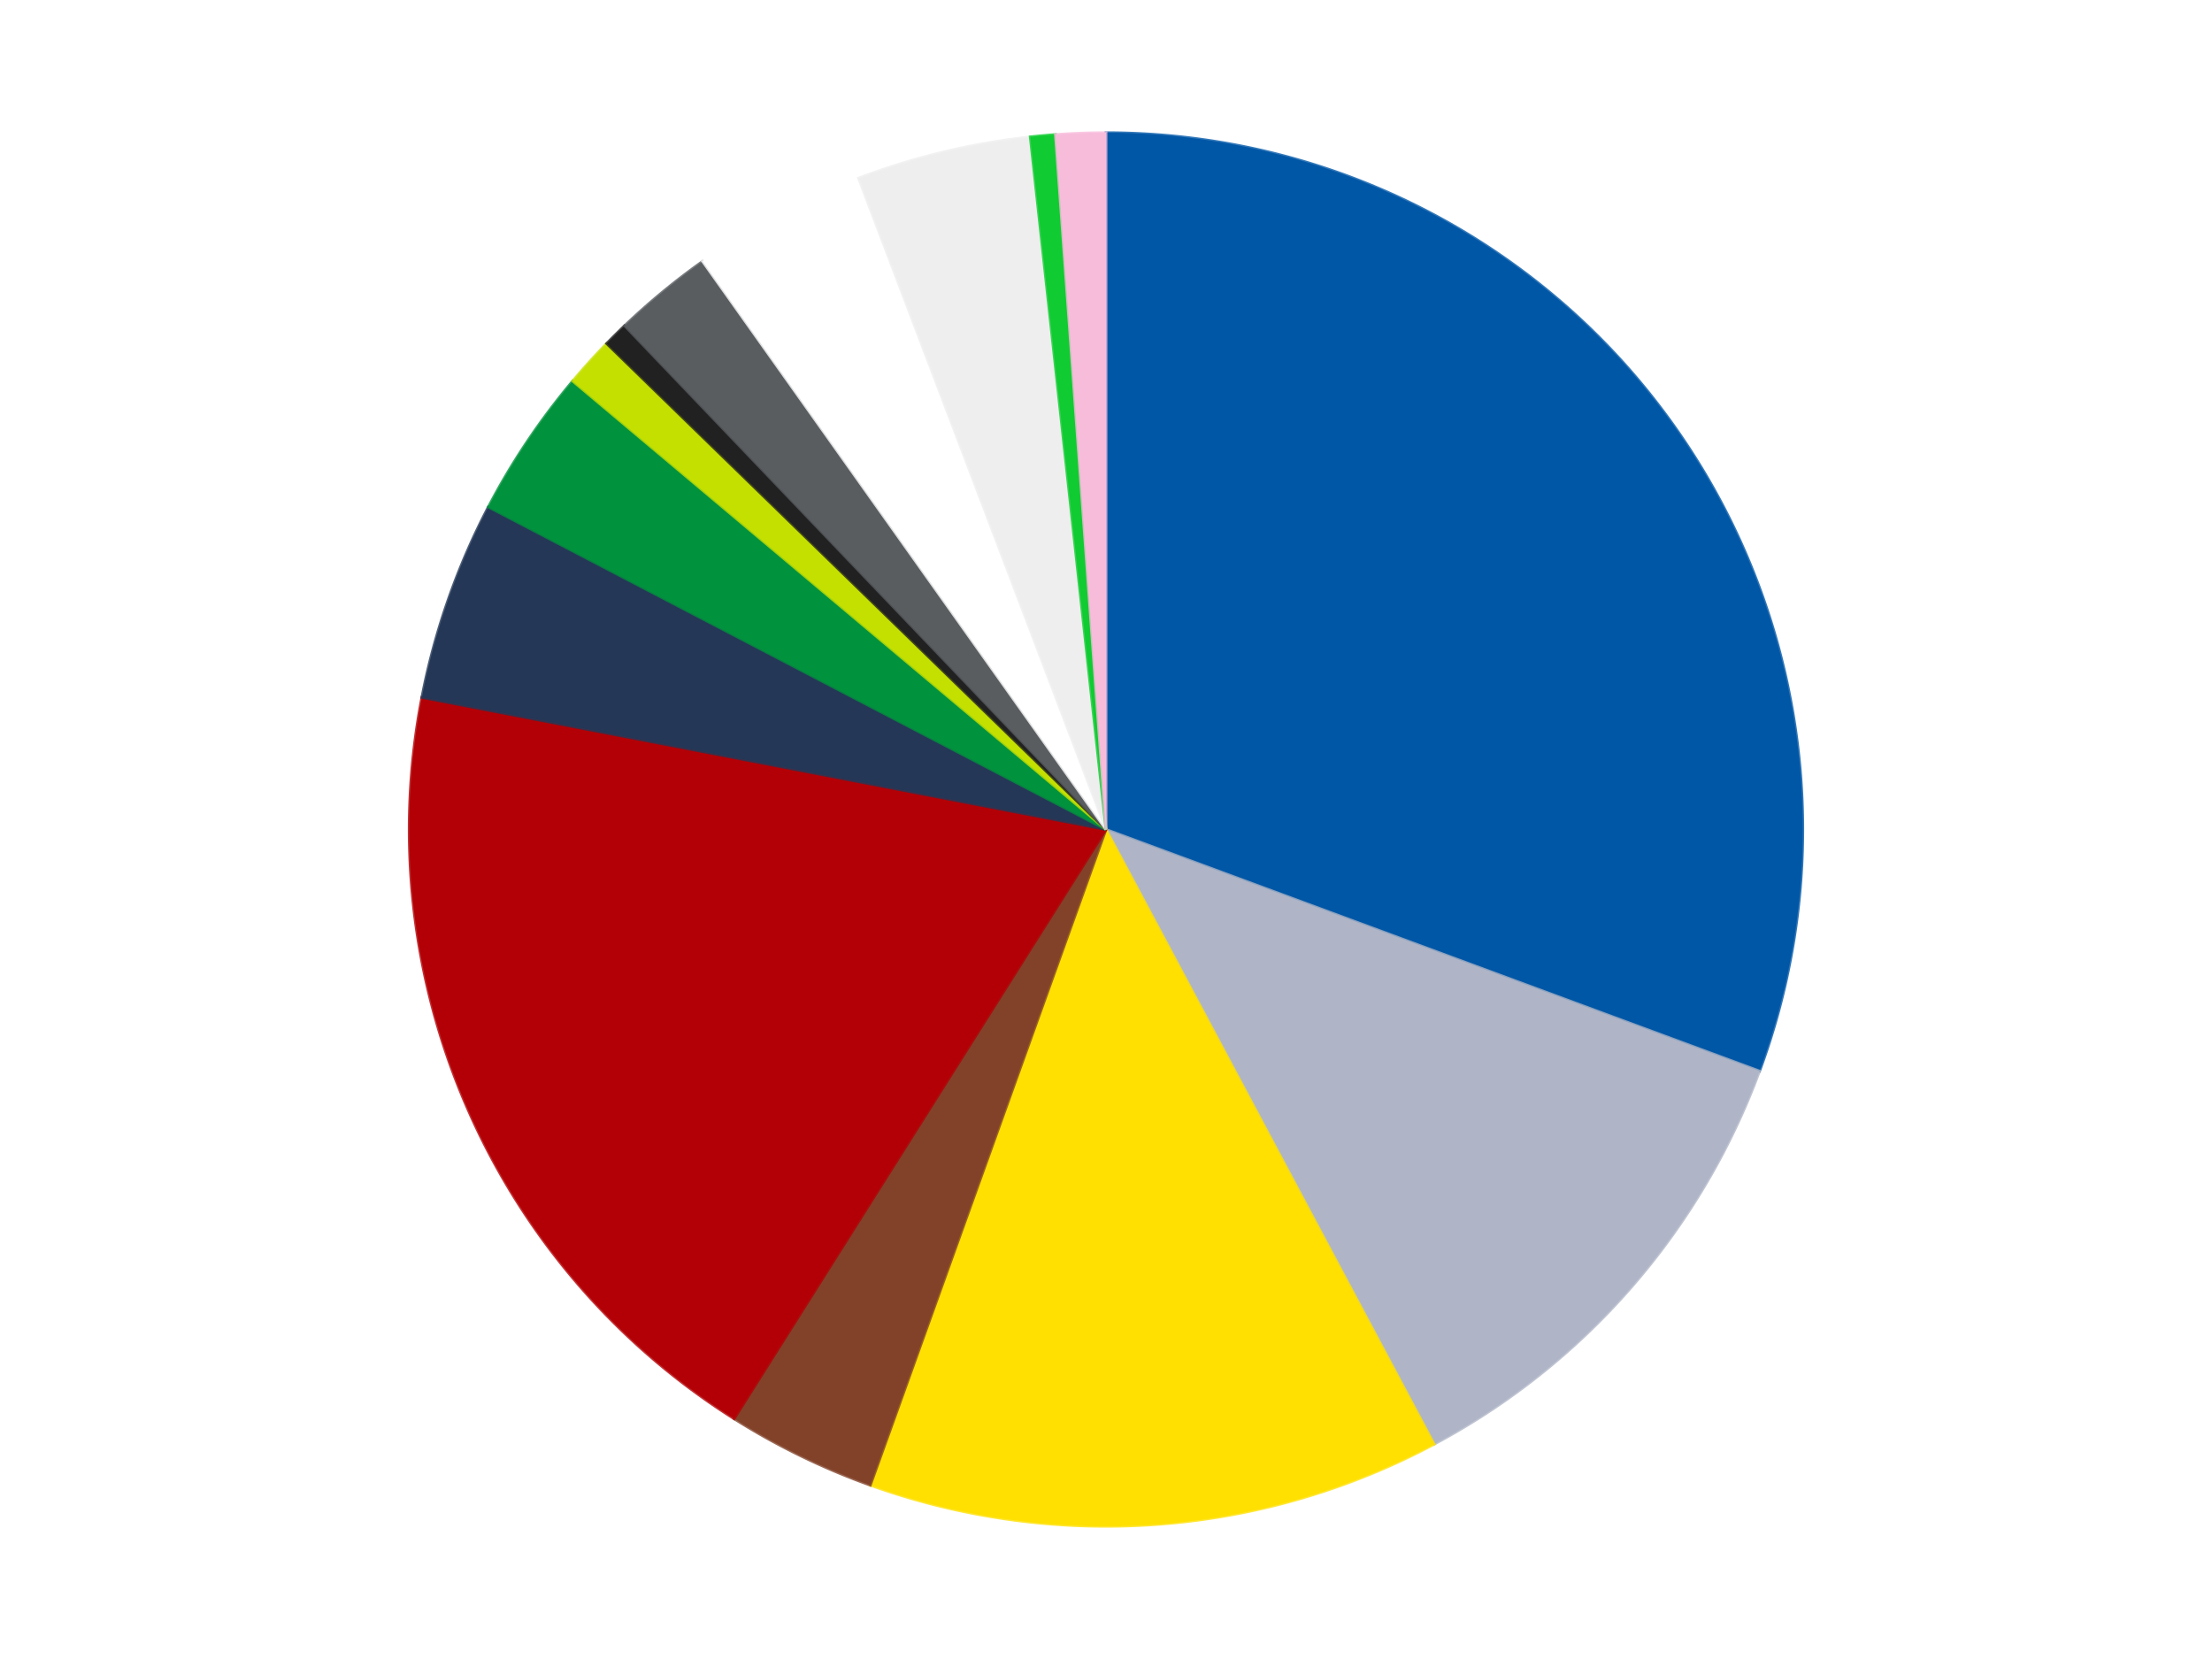 <?xml version='1.0' encoding='utf-8'?>
<svg xmlns="http://www.w3.org/2000/svg" xmlns:xlink="http://www.w3.org/1999/xlink" id="chart-d9f1d019-0229-4691-affd-0b3a34045879" class="pygal-chart" viewBox="0 0 800 600"><!--Generated with pygal 3.0.4 (lxml) ©Kozea 2012-2016 on 2024-07-01--><!--http://pygal.org--><!--http://github.com/Kozea/pygal--><defs><style type="text/css">#chart-d9f1d019-0229-4691-affd-0b3a34045879{-webkit-user-select:none;-webkit-font-smoothing:antialiased;font-family:Consolas,"Liberation Mono",Menlo,Courier,monospace}#chart-d9f1d019-0229-4691-affd-0b3a34045879 .title{font-family:Consolas,"Liberation Mono",Menlo,Courier,monospace;font-size:16px}#chart-d9f1d019-0229-4691-affd-0b3a34045879 .legends .legend text{font-family:Consolas,"Liberation Mono",Menlo,Courier,monospace;font-size:14px}#chart-d9f1d019-0229-4691-affd-0b3a34045879 .axis text{font-family:Consolas,"Liberation Mono",Menlo,Courier,monospace;font-size:10px}#chart-d9f1d019-0229-4691-affd-0b3a34045879 .axis text.major{font-family:Consolas,"Liberation Mono",Menlo,Courier,monospace;font-size:10px}#chart-d9f1d019-0229-4691-affd-0b3a34045879 .text-overlay text.value{font-family:Consolas,"Liberation Mono",Menlo,Courier,monospace;font-size:16px}#chart-d9f1d019-0229-4691-affd-0b3a34045879 .text-overlay text.label{font-family:Consolas,"Liberation Mono",Menlo,Courier,monospace;font-size:10px}#chart-d9f1d019-0229-4691-affd-0b3a34045879 .tooltip{font-family:Consolas,"Liberation Mono",Menlo,Courier,monospace;font-size:14px}#chart-d9f1d019-0229-4691-affd-0b3a34045879 text.no_data{font-family:Consolas,"Liberation Mono",Menlo,Courier,monospace;font-size:64px}
#chart-d9f1d019-0229-4691-affd-0b3a34045879{background-color:transparent}#chart-d9f1d019-0229-4691-affd-0b3a34045879 path,#chart-d9f1d019-0229-4691-affd-0b3a34045879 line,#chart-d9f1d019-0229-4691-affd-0b3a34045879 rect,#chart-d9f1d019-0229-4691-affd-0b3a34045879 circle{-webkit-transition:150ms;-moz-transition:150ms;transition:150ms}#chart-d9f1d019-0229-4691-affd-0b3a34045879 .graph &gt; .background{fill:transparent}#chart-d9f1d019-0229-4691-affd-0b3a34045879 .plot &gt; .background{fill:transparent}#chart-d9f1d019-0229-4691-affd-0b3a34045879 .graph{fill:rgba(0,0,0,.87)}#chart-d9f1d019-0229-4691-affd-0b3a34045879 text.no_data{fill:rgba(0,0,0,1)}#chart-d9f1d019-0229-4691-affd-0b3a34045879 .title{fill:rgba(0,0,0,1)}#chart-d9f1d019-0229-4691-affd-0b3a34045879 .legends .legend text{fill:rgba(0,0,0,.87)}#chart-d9f1d019-0229-4691-affd-0b3a34045879 .legends .legend:hover text{fill:rgba(0,0,0,1)}#chart-d9f1d019-0229-4691-affd-0b3a34045879 .axis .line{stroke:rgba(0,0,0,1)}#chart-d9f1d019-0229-4691-affd-0b3a34045879 .axis .guide.line{stroke:rgba(0,0,0,.54)}#chart-d9f1d019-0229-4691-affd-0b3a34045879 .axis .major.line{stroke:rgba(0,0,0,.87)}#chart-d9f1d019-0229-4691-affd-0b3a34045879 .axis text.major{fill:rgba(0,0,0,1)}#chart-d9f1d019-0229-4691-affd-0b3a34045879 .axis.y .guides:hover .guide.line,#chart-d9f1d019-0229-4691-affd-0b3a34045879 .line-graph .axis.x .guides:hover .guide.line,#chart-d9f1d019-0229-4691-affd-0b3a34045879 .stackedline-graph .axis.x .guides:hover .guide.line,#chart-d9f1d019-0229-4691-affd-0b3a34045879 .xy-graph .axis.x .guides:hover .guide.line{stroke:rgba(0,0,0,1)}#chart-d9f1d019-0229-4691-affd-0b3a34045879 .axis .guides:hover text{fill:rgba(0,0,0,1)}#chart-d9f1d019-0229-4691-affd-0b3a34045879 .reactive{fill-opacity:1.0;stroke-opacity:.8;stroke-width:1}#chart-d9f1d019-0229-4691-affd-0b3a34045879 .ci{stroke:rgba(0,0,0,.87)}#chart-d9f1d019-0229-4691-affd-0b3a34045879 .reactive.active,#chart-d9f1d019-0229-4691-affd-0b3a34045879 .active .reactive{fill-opacity:0.6;stroke-opacity:.9;stroke-width:4}#chart-d9f1d019-0229-4691-affd-0b3a34045879 .ci .reactive.active{stroke-width:1.5}#chart-d9f1d019-0229-4691-affd-0b3a34045879 .series text{fill:rgba(0,0,0,1)}#chart-d9f1d019-0229-4691-affd-0b3a34045879 .tooltip rect{fill:transparent;stroke:rgba(0,0,0,1);-webkit-transition:opacity 150ms;-moz-transition:opacity 150ms;transition:opacity 150ms}#chart-d9f1d019-0229-4691-affd-0b3a34045879 .tooltip .label{fill:rgba(0,0,0,.87)}#chart-d9f1d019-0229-4691-affd-0b3a34045879 .tooltip .label{fill:rgba(0,0,0,.87)}#chart-d9f1d019-0229-4691-affd-0b3a34045879 .tooltip .legend{font-size:.8em;fill:rgba(0,0,0,.54)}#chart-d9f1d019-0229-4691-affd-0b3a34045879 .tooltip .x_label{font-size:.6em;fill:rgba(0,0,0,1)}#chart-d9f1d019-0229-4691-affd-0b3a34045879 .tooltip .xlink{font-size:.5em;text-decoration:underline}#chart-d9f1d019-0229-4691-affd-0b3a34045879 .tooltip .value{font-size:1.5em}#chart-d9f1d019-0229-4691-affd-0b3a34045879 .bound{font-size:.5em}#chart-d9f1d019-0229-4691-affd-0b3a34045879 .max-value{font-size:.75em;fill:rgba(0,0,0,.54)}#chart-d9f1d019-0229-4691-affd-0b3a34045879 .map-element{fill:transparent;stroke:rgba(0,0,0,.54) !important}#chart-d9f1d019-0229-4691-affd-0b3a34045879 .map-element .reactive{fill-opacity:inherit;stroke-opacity:inherit}#chart-d9f1d019-0229-4691-affd-0b3a34045879 .color-0,#chart-d9f1d019-0229-4691-affd-0b3a34045879 .color-0 a:visited{stroke:#F44336;fill:#F44336}#chart-d9f1d019-0229-4691-affd-0b3a34045879 .color-1,#chart-d9f1d019-0229-4691-affd-0b3a34045879 .color-1 a:visited{stroke:#3F51B5;fill:#3F51B5}#chart-d9f1d019-0229-4691-affd-0b3a34045879 .color-2,#chart-d9f1d019-0229-4691-affd-0b3a34045879 .color-2 a:visited{stroke:#009688;fill:#009688}#chart-d9f1d019-0229-4691-affd-0b3a34045879 .color-3,#chart-d9f1d019-0229-4691-affd-0b3a34045879 .color-3 a:visited{stroke:#FFC107;fill:#FFC107}#chart-d9f1d019-0229-4691-affd-0b3a34045879 .color-4,#chart-d9f1d019-0229-4691-affd-0b3a34045879 .color-4 a:visited{stroke:#FF5722;fill:#FF5722}#chart-d9f1d019-0229-4691-affd-0b3a34045879 .color-5,#chart-d9f1d019-0229-4691-affd-0b3a34045879 .color-5 a:visited{stroke:#9C27B0;fill:#9C27B0}#chart-d9f1d019-0229-4691-affd-0b3a34045879 .color-6,#chart-d9f1d019-0229-4691-affd-0b3a34045879 .color-6 a:visited{stroke:#03A9F4;fill:#03A9F4}#chart-d9f1d019-0229-4691-affd-0b3a34045879 .color-7,#chart-d9f1d019-0229-4691-affd-0b3a34045879 .color-7 a:visited{stroke:#8BC34A;fill:#8BC34A}#chart-d9f1d019-0229-4691-affd-0b3a34045879 .color-8,#chart-d9f1d019-0229-4691-affd-0b3a34045879 .color-8 a:visited{stroke:#FF9800;fill:#FF9800}#chart-d9f1d019-0229-4691-affd-0b3a34045879 .color-9,#chart-d9f1d019-0229-4691-affd-0b3a34045879 .color-9 a:visited{stroke:#E91E63;fill:#E91E63}#chart-d9f1d019-0229-4691-affd-0b3a34045879 .color-10,#chart-d9f1d019-0229-4691-affd-0b3a34045879 .color-10 a:visited{stroke:#2196F3;fill:#2196F3}#chart-d9f1d019-0229-4691-affd-0b3a34045879 .color-11,#chart-d9f1d019-0229-4691-affd-0b3a34045879 .color-11 a:visited{stroke:#4CAF50;fill:#4CAF50}#chart-d9f1d019-0229-4691-affd-0b3a34045879 .color-12,#chart-d9f1d019-0229-4691-affd-0b3a34045879 .color-12 a:visited{stroke:#FFEB3B;fill:#FFEB3B}#chart-d9f1d019-0229-4691-affd-0b3a34045879 .color-13,#chart-d9f1d019-0229-4691-affd-0b3a34045879 .color-13 a:visited{stroke:#673AB7;fill:#673AB7}#chart-d9f1d019-0229-4691-affd-0b3a34045879 .text-overlay .color-0 text{fill:black}#chart-d9f1d019-0229-4691-affd-0b3a34045879 .text-overlay .color-1 text{fill:black}#chart-d9f1d019-0229-4691-affd-0b3a34045879 .text-overlay .color-2 text{fill:black}#chart-d9f1d019-0229-4691-affd-0b3a34045879 .text-overlay .color-3 text{fill:black}#chart-d9f1d019-0229-4691-affd-0b3a34045879 .text-overlay .color-4 text{fill:black}#chart-d9f1d019-0229-4691-affd-0b3a34045879 .text-overlay .color-5 text{fill:black}#chart-d9f1d019-0229-4691-affd-0b3a34045879 .text-overlay .color-6 text{fill:black}#chart-d9f1d019-0229-4691-affd-0b3a34045879 .text-overlay .color-7 text{fill:black}#chart-d9f1d019-0229-4691-affd-0b3a34045879 .text-overlay .color-8 text{fill:black}#chart-d9f1d019-0229-4691-affd-0b3a34045879 .text-overlay .color-9 text{fill:black}#chart-d9f1d019-0229-4691-affd-0b3a34045879 .text-overlay .color-10 text{fill:black}#chart-d9f1d019-0229-4691-affd-0b3a34045879 .text-overlay .color-11 text{fill:black}#chart-d9f1d019-0229-4691-affd-0b3a34045879 .text-overlay .color-12 text{fill:black}#chart-d9f1d019-0229-4691-affd-0b3a34045879 .text-overlay .color-13 text{fill:black}
#chart-d9f1d019-0229-4691-affd-0b3a34045879 text.no_data{text-anchor:middle}#chart-d9f1d019-0229-4691-affd-0b3a34045879 .guide.line{fill:none}#chart-d9f1d019-0229-4691-affd-0b3a34045879 .centered{text-anchor:middle}#chart-d9f1d019-0229-4691-affd-0b3a34045879 .title{text-anchor:middle}#chart-d9f1d019-0229-4691-affd-0b3a34045879 .legends .legend text{fill-opacity:1}#chart-d9f1d019-0229-4691-affd-0b3a34045879 .axis.x text{text-anchor:middle}#chart-d9f1d019-0229-4691-affd-0b3a34045879 .axis.x:not(.web) text[transform]{text-anchor:start}#chart-d9f1d019-0229-4691-affd-0b3a34045879 .axis.x:not(.web) text[transform].backwards{text-anchor:end}#chart-d9f1d019-0229-4691-affd-0b3a34045879 .axis.y text{text-anchor:end}#chart-d9f1d019-0229-4691-affd-0b3a34045879 .axis.y text[transform].backwards{text-anchor:start}#chart-d9f1d019-0229-4691-affd-0b3a34045879 .axis.y2 text{text-anchor:start}#chart-d9f1d019-0229-4691-affd-0b3a34045879 .axis.y2 text[transform].backwards{text-anchor:end}#chart-d9f1d019-0229-4691-affd-0b3a34045879 .axis .guide.line{stroke-dasharray:4,4;stroke:black}#chart-d9f1d019-0229-4691-affd-0b3a34045879 .axis .major.guide.line{stroke-dasharray:6,6;stroke:black}#chart-d9f1d019-0229-4691-affd-0b3a34045879 .horizontal .axis.y .guide.line,#chart-d9f1d019-0229-4691-affd-0b3a34045879 .horizontal .axis.y2 .guide.line,#chart-d9f1d019-0229-4691-affd-0b3a34045879 .vertical .axis.x .guide.line{opacity:0}#chart-d9f1d019-0229-4691-affd-0b3a34045879 .horizontal .axis.always_show .guide.line,#chart-d9f1d019-0229-4691-affd-0b3a34045879 .vertical .axis.always_show .guide.line{opacity:1 !important}#chart-d9f1d019-0229-4691-affd-0b3a34045879 .axis.y .guides:hover .guide.line,#chart-d9f1d019-0229-4691-affd-0b3a34045879 .axis.y2 .guides:hover .guide.line,#chart-d9f1d019-0229-4691-affd-0b3a34045879 .axis.x .guides:hover .guide.line{opacity:1}#chart-d9f1d019-0229-4691-affd-0b3a34045879 .axis .guides:hover text{opacity:1}#chart-d9f1d019-0229-4691-affd-0b3a34045879 .nofill{fill:none}#chart-d9f1d019-0229-4691-affd-0b3a34045879 .subtle-fill{fill-opacity:.2}#chart-d9f1d019-0229-4691-affd-0b3a34045879 .dot{stroke-width:1px;fill-opacity:1;stroke-opacity:1}#chart-d9f1d019-0229-4691-affd-0b3a34045879 .dot.active{stroke-width:5px}#chart-d9f1d019-0229-4691-affd-0b3a34045879 .dot.negative{fill:transparent}#chart-d9f1d019-0229-4691-affd-0b3a34045879 text,#chart-d9f1d019-0229-4691-affd-0b3a34045879 tspan{stroke:none !important}#chart-d9f1d019-0229-4691-affd-0b3a34045879 .series text.active{opacity:1}#chart-d9f1d019-0229-4691-affd-0b3a34045879 .tooltip rect{fill-opacity:.95;stroke-width:.5}#chart-d9f1d019-0229-4691-affd-0b3a34045879 .tooltip text{fill-opacity:1}#chart-d9f1d019-0229-4691-affd-0b3a34045879 .showable{visibility:hidden}#chart-d9f1d019-0229-4691-affd-0b3a34045879 .showable.shown{visibility:visible}#chart-d9f1d019-0229-4691-affd-0b3a34045879 .gauge-background{fill:rgba(229,229,229,1);stroke:none}#chart-d9f1d019-0229-4691-affd-0b3a34045879 .bg-lines{stroke:transparent;stroke-width:2px}</style><script type="text/javascript">window.pygal = window.pygal || {};window.pygal.config = window.pygal.config || {};window.pygal.config['d9f1d019-0229-4691-affd-0b3a34045879'] = {"allow_interruptions": false, "box_mode": "extremes", "classes": ["pygal-chart"], "css": ["file://style.css", "file://graph.css"], "defs": [], "disable_xml_declaration": false, "dots_size": 2.5, "dynamic_print_values": false, "explicit_size": false, "fill": false, "force_uri_protocol": "https", "formatter": null, "half_pie": false, "height": 600, "include_x_axis": false, "inner_radius": 0, "interpolate": null, "interpolation_parameters": {}, "interpolation_precision": 250, "inverse_y_axis": false, "js": ["//kozea.github.io/pygal.js/2.0.x/pygal-tooltips.min.js"], "legend_at_bottom": false, "legend_at_bottom_columns": null, "legend_box_size": 12, "logarithmic": false, "margin": 20, "margin_bottom": null, "margin_left": null, "margin_right": null, "margin_top": null, "max_scale": 16, "min_scale": 4, "missing_value_fill_truncation": "x", "no_data_text": "No data", "no_prefix": false, "order_min": null, "pretty_print": false, "print_labels": false, "print_values": false, "print_values_position": "center", "print_zeroes": true, "range": null, "rounded_bars": null, "secondary_range": null, "show_dots": true, "show_legend": false, "show_minor_x_labels": true, "show_minor_y_labels": true, "show_only_major_dots": false, "show_x_guides": false, "show_x_labels": true, "show_y_guides": true, "show_y_labels": true, "spacing": 10, "stack_from_top": false, "strict": false, "stroke": true, "stroke_style": null, "style": {"background": "transparent", "ci_colors": [], "colors": ["#F44336", "#3F51B5", "#009688", "#FFC107", "#FF5722", "#9C27B0", "#03A9F4", "#8BC34A", "#FF9800", "#E91E63", "#2196F3", "#4CAF50", "#FFEB3B", "#673AB7", "#00BCD4", "#CDDC39", "#9E9E9E", "#607D8B"], "dot_opacity": "1", "font_family": "Consolas, \"Liberation Mono\", Menlo, Courier, monospace", "foreground": "rgba(0, 0, 0, .87)", "foreground_strong": "rgba(0, 0, 0, 1)", "foreground_subtle": "rgba(0, 0, 0, .54)", "guide_stroke_color": "black", "guide_stroke_dasharray": "4,4", "label_font_family": "Consolas, \"Liberation Mono\", Menlo, Courier, monospace", "label_font_size": 10, "legend_font_family": "Consolas, \"Liberation Mono\", Menlo, Courier, monospace", "legend_font_size": 14, "major_guide_stroke_color": "black", "major_guide_stroke_dasharray": "6,6", "major_label_font_family": "Consolas, \"Liberation Mono\", Menlo, Courier, monospace", "major_label_font_size": 10, "no_data_font_family": "Consolas, \"Liberation Mono\", Menlo, Courier, monospace", "no_data_font_size": 64, "opacity": "1.0", "opacity_hover": "0.6", "plot_background": "transparent", "stroke_opacity": ".8", "stroke_opacity_hover": ".9", "stroke_width": "1", "stroke_width_hover": "4", "title_font_family": "Consolas, \"Liberation Mono\", Menlo, Courier, monospace", "title_font_size": 16, "tooltip_font_family": "Consolas, \"Liberation Mono\", Menlo, Courier, monospace", "tooltip_font_size": 14, "transition": "150ms", "value_background": "rgba(229, 229, 229, 1)", "value_colors": [], "value_font_family": "Consolas, \"Liberation Mono\", Menlo, Courier, monospace", "value_font_size": 16, "value_label_font_family": "Consolas, \"Liberation Mono\", Menlo, Courier, monospace", "value_label_font_size": 10}, "title": null, "tooltip_border_radius": 0, "tooltip_fancy_mode": true, "truncate_label": null, "truncate_legend": null, "width": 800, "x_label_rotation": 0, "x_labels": null, "x_labels_major": null, "x_labels_major_count": null, "x_labels_major_every": null, "x_title": null, "xrange": null, "y_label_rotation": 0, "y_labels": null, "y_labels_major": null, "y_labels_major_count": null, "y_labels_major_every": null, "y_title": null, "zero": 0, "legends": ["Blue", "Light Bluish Gray", "Yellow", "Reddish Brown", "Red", "Dark Blue", "Green", "Lime", "Black", "Dark Bluish Gray", "White", "Trans-Clear", "Bright Green", "Bright Pink"]}</script><script type="text/javascript" xlink:href="https://kozea.github.io/pygal.js/2.0.x/pygal-tooltips.min.js"/></defs><title>Pygal</title><g class="graph pie-graph vertical"><rect x="0" y="0" width="800" height="600" class="background"/><g transform="translate(20, 20)" class="plot"><rect x="0" y="0" width="760" height="560" class="background"/><g class="series serie-0 color-0"><g class="slices"><g class="slice" style="fill: #0057A6; stroke: #0057A6"><path d="M380 28 A252 252 0 0 1 616.365 367.382 L380 280 A0 0 0 0 0 380 280 z" class="slice reactive tooltip-trigger"/><desc class="value">53</desc><desc class="x centered">483.39510662849244</desc><desc class="y centered">207.98991789143219</desc></g></g></g><g class="series serie-1 color-1"><g class="slices"><g class="slice" style="fill: #AFB5C7; stroke: #AFB5C7"><path d="M616.365 367.382 A252 252 0 0 1 498.666 502.312 L380 280 A0 0 0 0 0 380 280 z" class="slice reactive tooltip-trigger"/><desc class="value">20</desc><desc class="x centered">474.951494283056</desc><desc class="y centered">362.82640722266535</desc></g></g></g><g class="series serie-2 color-2"><g class="slices"><g class="slice" style="fill: #FFE001; stroke: #FFE001"><path d="M498.666 502.312 A252 252 0 0 1 294.767 517.148 L380 280 A0 0 0 0 0 380 280 z" class="slice reactive tooltip-trigger"/><desc class="value">23</desc><desc class="x centered">389.14433923817904</desc><desc class="y centered">405.6677407288645</desc></g></g></g><g class="series serie-3 color-3"><g class="slices"><g class="slice" style="fill: #82422A; stroke: #82422A"><path d="M294.767 517.148 A252 252 0 0 1 245.513 493.113 L380 280 A0 0 0 0 0 380 280 z" class="slice reactive tooltip-trigger"/><desc class="value">6</desc><desc class="x centered">324.7423863245695</desc><desc class="y centered">393.2369026903194</desc></g></g></g><g class="series serie-4 color-4"><g class="slices"><g class="slice" style="fill: #B30006; stroke: #B30006"><path d="M245.513 493.113 A252 252 0 0 1 132.567 232.241 L380 280 A0 0 0 0 0 380 280 z" class="slice reactive tooltip-trigger"/><desc class="value">33</desc><desc class="x centered">264.3720061969576</desc><desc class="y centered">330.0616325051789</desc></g></g></g><g class="series serie-5 color-5"><g class="slices"><g class="slice" style="fill: #243757; stroke: #243757"><path d="M132.567 232.241 A252 252 0 0 1 156.62 163.358 L380 280 A0 0 0 0 0 380 280 z" class="slice reactive tooltip-trigger"/><desc class="value">8</desc><desc class="x centered">261.043735740604</desc><desc class="y centered">238.46197894159192</desc></g></g></g><g class="series serie-6 color-6"><g class="slices"><g class="slice" style="fill: #00923D; stroke: #00923D"><path d="M156.62 163.358 A252 252 0 0 1 187.12 117.823 L380 280 A0 0 0 0 0 380 280 z" class="slice reactive tooltip-trigger"/><desc class="value">6</desc><desc class="x centered">275.31434619967973</desc><desc class="y centered">209.87929058830412</desc></g></g></g><g class="series serie-7 color-7"><g class="slices"><g class="slice" style="fill: #C4E000; stroke: #C4E000"><path d="M187.12 117.823 A252 252 0 0 1 199.399 104.252 L380 280 A0 0 0 0 0 380 280 z" class="slice reactive tooltip-trigger"/><desc class="value">2</desc><desc class="x centered">286.568164305605</desc><desc class="y centered">195.46307269142332</desc></g></g></g><g class="series serie-8 color-8"><g class="slices"><g class="slice" style="fill: #212121; stroke: #212121"><path d="M199.399 104.252 A252 252 0 0 1 205.899 97.811 L380 280 A0 0 0 0 0 380 280 z" class="slice reactive tooltip-trigger"/><desc class="value">1</desc><desc class="x centered">291.3099444455736</desc><desc class="y centered">190.50098299001962</desc></g></g></g><g class="series serie-9 color-9"><g class="slices"><g class="slice" style="fill: #595D60; stroke: #595D60"><path d="M205.899 97.811 A252 252 0 0 1 234.108 74.526 L380 280 A0 0 0 0 0 380 280 z" class="slice reactive tooltip-trigger"/><desc class="value">4</desc><desc class="x centered">299.79040545830117</desc><desc class="y centered">182.8278798036377</desc></g></g></g><g class="series serie-10 color-10"><g class="slices"><g class="slice" style="fill: #FFFFFF; stroke: #FFFFFF"><path d="M234.108 74.526 A252 252 0 0 1 290.475 44.438 L380 280 A0 0 0 0 0 380 280 z" class="slice reactive tooltip-trigger"/><desc class="value">7</desc><desc class="x centered">320.66708074716723</desc><desc class="y centered">168.84423230017785</desc></g></g></g><g class="series serie-11 color-11"><g class="slices"><g class="slice" style="fill: #EEEEEE; stroke: #EEEEEE"><path d="M290.475 44.438 A252 252 0 0 1 352.597 29.494 L380 280 A0 0 0 0 0 380 280 z" class="slice reactive tooltip-trigger"/><desc class="value">7</desc><desc class="x centered">350.5302652847997</desc><desc class="y centered">157.4947562925745</desc></g></g></g><g class="series serie-12 color-12"><g class="slices"><g class="slice" style="fill: #10CB31; stroke: #10CB31"><path d="M352.597 29.494 A252 252 0 0 1 361.711 28.665 L380 280 A0 0 0 0 0 380 280 z" class="slice reactive tooltip-trigger"/><desc class="value">1</desc><desc class="x centered">368.5752311721773</desc><desc class="y centered">154.51902671229072</desc></g></g></g><g class="series serie-13 color-13"><g class="slices"><g class="slice" style="fill: #F7BCDA; stroke: #F7BCDA"><path d="M361.711 28.665 A252 252 0 0 1 380 28 L380 280 A0 0 0 0 0 380 280 z" class="slice reactive tooltip-trigger"/><desc class="value">2</desc><desc class="x centered">375.42481321894496</desc><desc class="y centered">154.0830922158646</desc></g></g></g></g><g class="titles"/><g transform="translate(20, 20)" class="plot overlay"><g class="series serie-0 color-0"/><g class="series serie-1 color-1"/><g class="series serie-2 color-2"/><g class="series serie-3 color-3"/><g class="series serie-4 color-4"/><g class="series serie-5 color-5"/><g class="series serie-6 color-6"/><g class="series serie-7 color-7"/><g class="series serie-8 color-8"/><g class="series serie-9 color-9"/><g class="series serie-10 color-10"/><g class="series serie-11 color-11"/><g class="series serie-12 color-12"/><g class="series serie-13 color-13"/></g><g transform="translate(20, 20)" class="plot text-overlay"><g class="series serie-0 color-0"/><g class="series serie-1 color-1"/><g class="series serie-2 color-2"/><g class="series serie-3 color-3"/><g class="series serie-4 color-4"/><g class="series serie-5 color-5"/><g class="series serie-6 color-6"/><g class="series serie-7 color-7"/><g class="series serie-8 color-8"/><g class="series serie-9 color-9"/><g class="series serie-10 color-10"/><g class="series serie-11 color-11"/><g class="series serie-12 color-12"/><g class="series serie-13 color-13"/></g><g transform="translate(20, 20)" class="plot tooltip-overlay"><g transform="translate(0 0)" style="opacity: 0" class="tooltip"><rect rx="0" ry="0" width="0" height="0" class="tooltip-box"/><g class="text"/></g></g></g></svg>